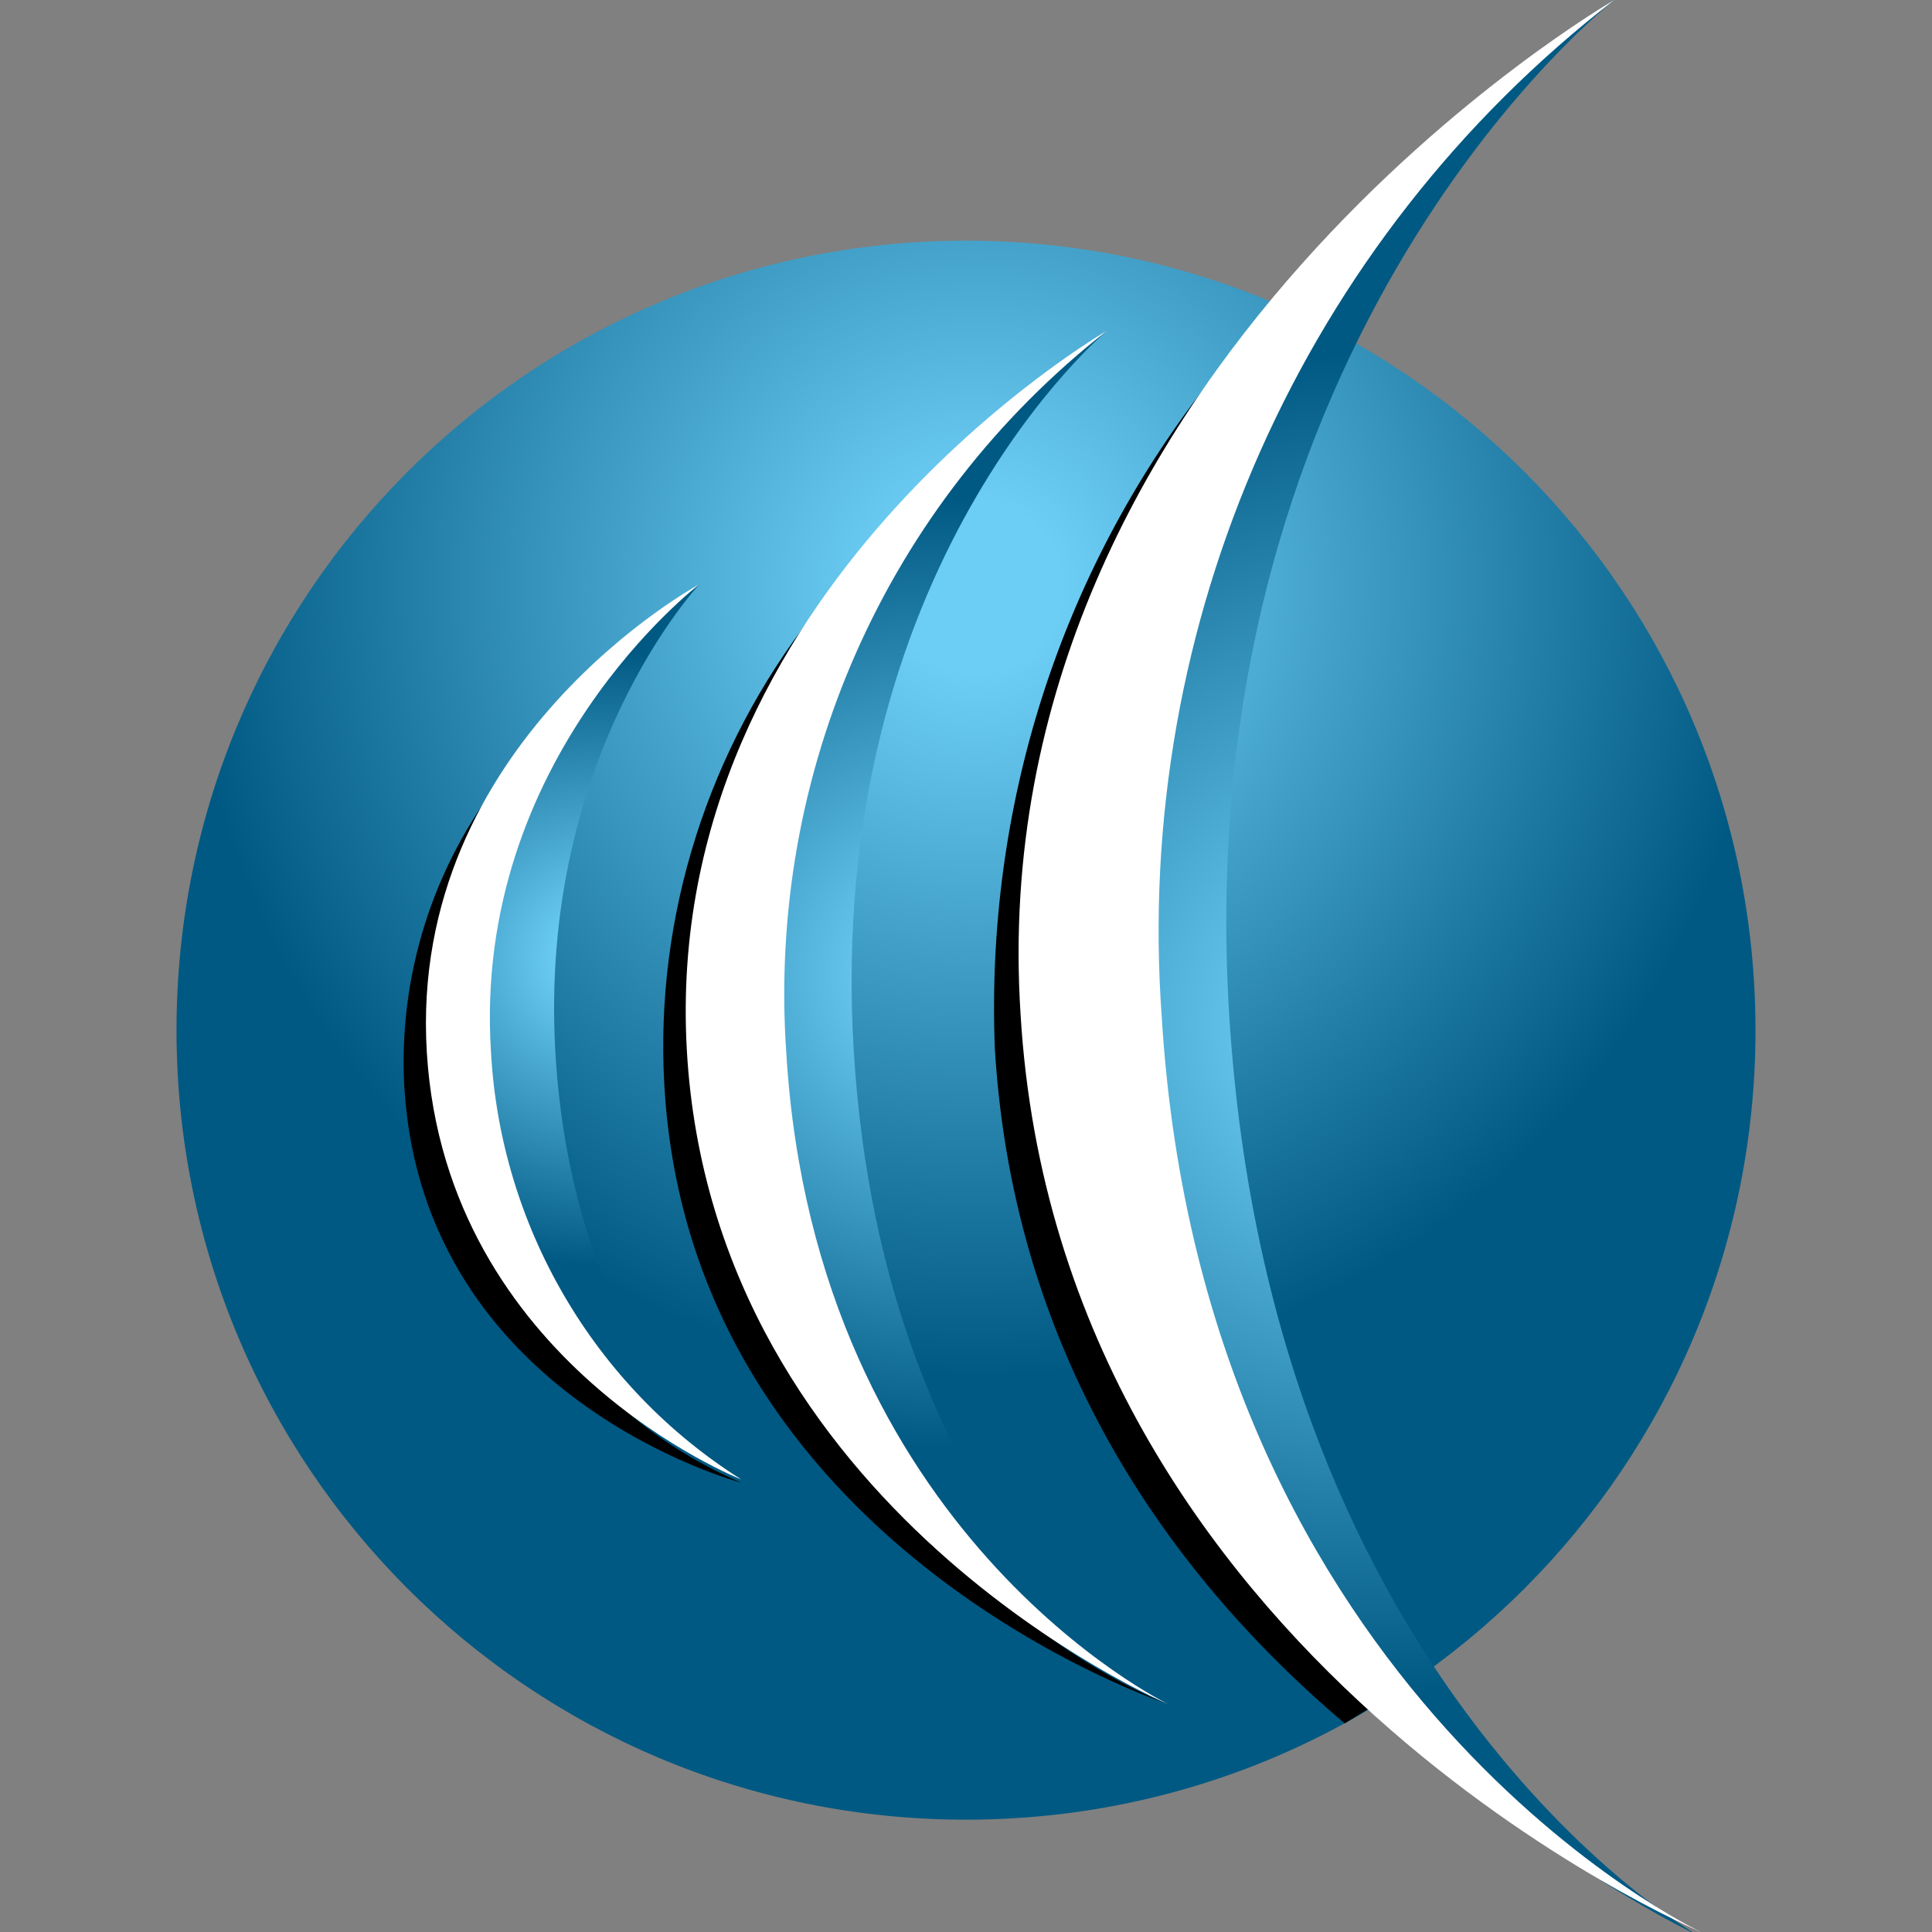 <?xml version="1.0" encoding="UTF-8"?> <!-- Generator: Adobe Illustrator 24.1.2, SVG Export Plug-In . SVG Version: 6.00 Build 0) --> <svg xmlns="http://www.w3.org/2000/svg" xmlns:xlink="http://www.w3.org/1999/xlink" version="1.1" id="Layer_1" x="0px" y="0px" viewBox="0 0 60.2 60.2" style="enable-background:new 0 0 60.2 60.2;" xml:space="preserve"><rect x="0" y="0" width="60.2" height="60.2" fill="#808080" stroke="none"/> <style type="text/css"> .st0{fill:url(#SVGID_1_);} .st1{fill:url(#SVGID_2_);} .st2{fill:url(#SVGID_3_);} .st3{fill:url(#SVGID_4_);} .st4{fill:#FFFFFF;} </style> <g id="Layer_2_1_"> <g id="Layer_1-2"> <radialGradient id="SVGID_1_" cx="30.435" cy="280.29" r="26.47" gradientTransform="matrix(1 0 0 1 0 -262)" gradientUnits="userSpaceOnUse"> <stop offset="0.1" style="stop-color:#6DCEF5"></stop> <stop offset="0.93" style="stop-color:#005983"></stop> </radialGradient> <path class="st0" d="M54.7,32.1c0,13.6-11,24.6-24.6,24.6c-13.6,0-24.6-11-24.6-24.6c0-13.6,11-24.6,24.6-24.6 S54.7,18.5,54.7,32.1C54.7,32.1,54.7,32.1,54.7,32.1z"></path> <path d="M26.9,19.5c-2.4,4.4-3.5,9.4-3.1,14.4c0.9,15,12.6,19.2,12.6,19.2s-14.9-4.9-15.7-19.3c-0.3-5.3,1.4-10.5,4.6-14.6 L26.9,19.5z"></path> <path d="M16.8,24.5c-1.7,2.9-2.4,6.2-2.2,9.5c0.3,5.4,3.6,10.1,8.5,12.2c0,0-9.9-2.6-10.5-12.3c-0.2-3.5,0.9-6.9,3-9.6L16.8,24.5z "></path> <path d="M43.2,52.9c-3.7-4.3-7.2-10.7-7.8-20.1c-0.5-7.1,1.1-14.2,4.5-20.4L37.6,12C33,17.9,30.7,25.2,31,32.7 c0.6,9.8,5.7,16.6,10.9,21L43.2,52.9z"></path> <radialGradient id="SVGID_2_" cx="29.435" cy="31.68" r="15.92" gradientTransform="matrix(1 0 0 -1 0 62)" gradientUnits="userSpaceOnUse"> <stop offset="0.1" style="stop-color:#6DCEF5"></stop> <stop offset="0.93" style="stop-color:#005983"></stop> </radialGradient> <path class="st1" d="M34.5,10.3c0,0-8.8,7.3-7.9,22.4s9.8,20.4,9.8,20.4S23.4,47,22.5,32.6S34.5,10.3,34.5,10.3z"></path> <radialGradient id="SVGID_3_" cx="18.615" cy="32.16" r="10.32" gradientTransform="matrix(1 0 0 -1 0 62)" gradientUnits="userSpaceOnUse"> <stop offset="0.1" style="stop-color:#6DCEF5"></stop> <stop offset="0.93" style="stop-color:#005983"></stop> </radialGradient> <path class="st2" d="M21.8,18.2c0,0-5,5.3-4.5,14.5C17.8,42,23,46.1,23,46.1c-5.1-2.6-8.4-7.7-8.7-13.4 C13.7,23,21.8,18.2,21.8,18.2z"></path> <radialGradient id="SVGID_4_" cx="42.906" cy="30.12" r="22.44" gradientTransform="matrix(1 0 0 -1 0 62)" gradientUnits="userSpaceOnUse"> <stop offset="0.1" style="stop-color:#6DCEF5"></stop> <stop offset="0.93" style="stop-color:#005983"></stop> </radialGradient> <path class="st3" d="M50.3,0c0,0-13.3,10.4-12,31.6c1.3,21.2,14.6,28.7,14.6,28.7S34.2,51.7,33,31.5C31.8,11.2,50.3,0,50.3,0z"></path> <path class="st4" d="M34.5,10.3c-6.9,5.4-10.6,13.8-10,22.5c0.9,15,11.9,20.3,11.9,20.3s-14.2-6-15-20.4S34.5,10.3,34.5,10.3z"></path> <path class="st4" d="M21.8,18.2c0,0-7.1,5.4-6.5,14.6c0.3,5.4,3.2,10.4,7.8,13.3c0,0-9.2-3.6-9.8-13.3S21.8,18.2,21.8,18.2z"></path> <path class="st4" d="M50.3,0c-9.7,7.5-15,19.4-14.1,31.7c1.3,21.2,16.8,28.5,16.8,28.5S33,51.8,31.8,31.6C30.5,11.4,50.3,0,50.3,0 z"></path> </g> </g> </svg> 